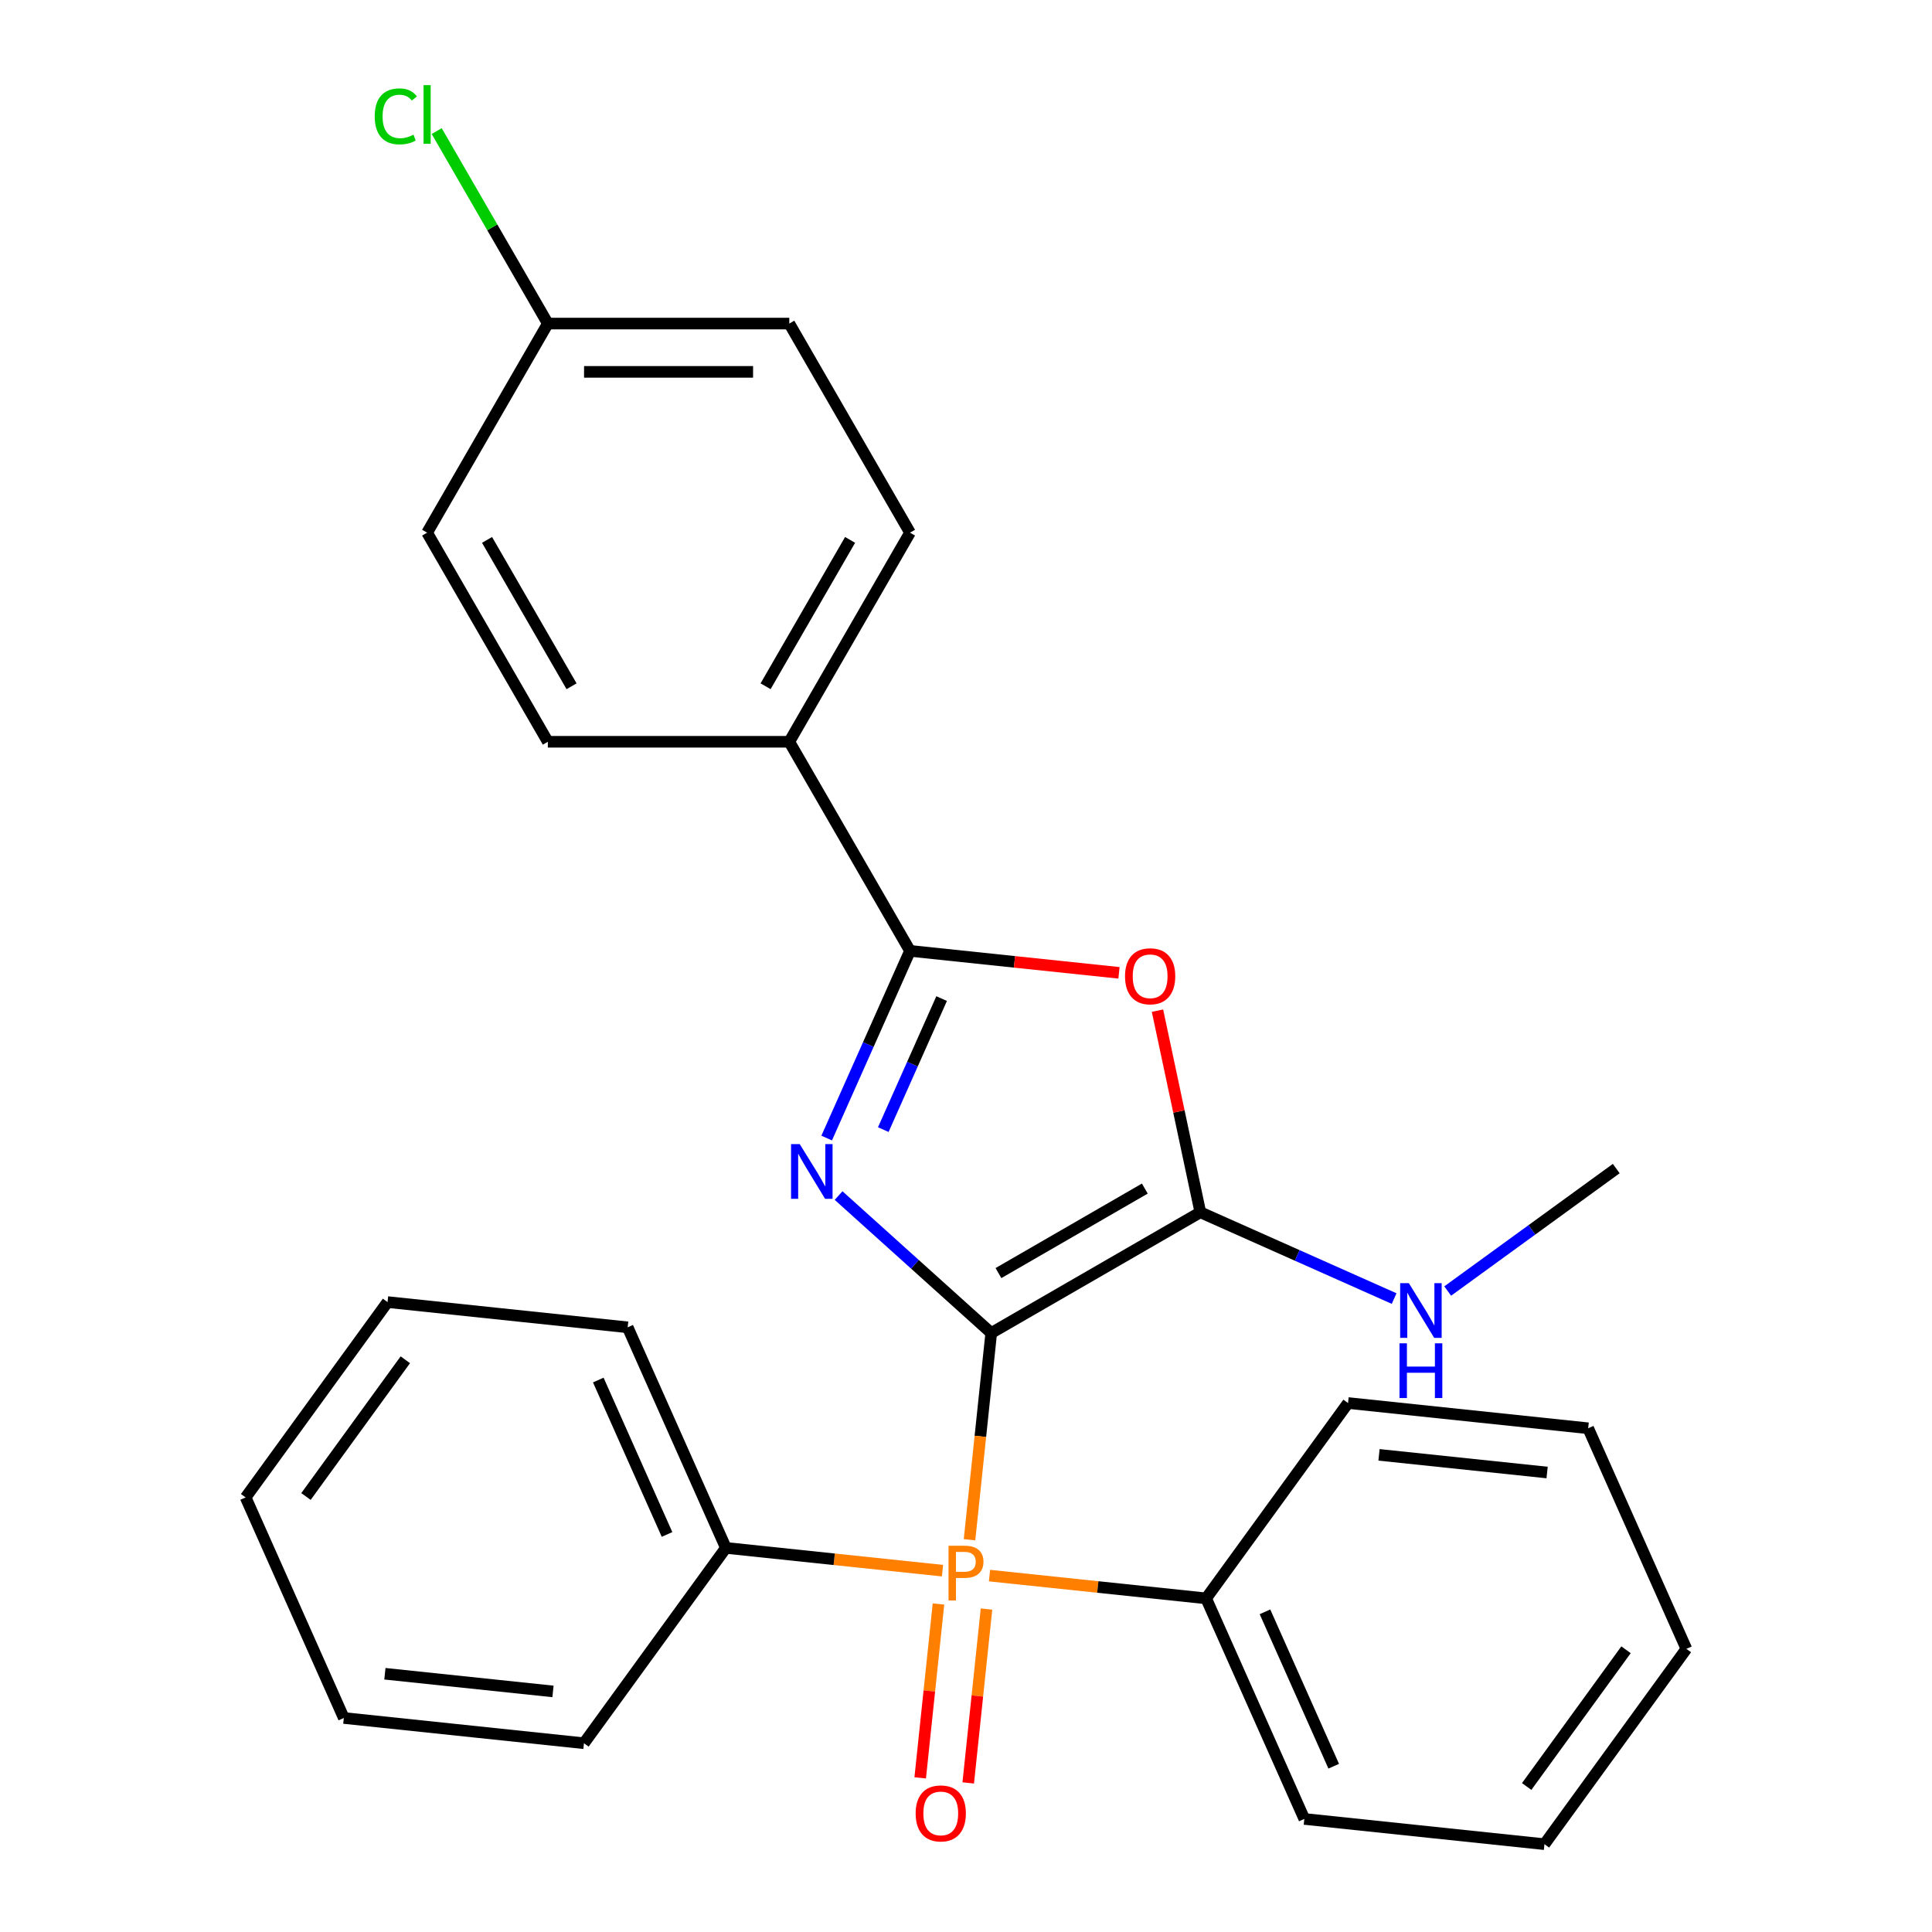 <?xml version='1.0' encoding='iso-8859-1'?>
<svg version='1.1' baseProfile='full'
              xmlns='http://www.w3.org/2000/svg'
                      xmlns:rdkit='http://www.rdkit.org/xml'
                      xmlns:xlink='http://www.w3.org/1999/xlink'
                  xml:space='preserve'
width='1000px' height='1000px' viewBox='0 0 1000 1000'>
<!-- END OF HEADER -->
<rect style='opacity:1.0;fill:#FFFFFF;stroke:none' width='1000' height='1000' x='0' y='0'> </rect>
<path class='bond-0' d='M 513.063,689.962 L 473.559,654.392' style='fill:none;fill-rule:evenodd;stroke:#000000;stroke-width:6px;stroke-linecap:butt;stroke-linejoin:miter;stroke-opacity:1' />
<path class='bond-0' d='M 473.559,654.392 L 434.055,618.822' style='fill:none;fill-rule:evenodd;stroke:#0000FF;stroke-width:6px;stroke-linecap:butt;stroke-linejoin:miter;stroke-opacity:1' />
<path class='bond-1' d='M 513.063,689.962 L 621.293,627.476' style='fill:none;fill-rule:evenodd;stroke:#000000;stroke-width:6px;stroke-linecap:butt;stroke-linejoin:miter;stroke-opacity:1' />
<path class='bond-1' d='M 516.8,658.943 L 592.561,615.203' style='fill:none;fill-rule:evenodd;stroke:#000000;stroke-width:6px;stroke-linecap:butt;stroke-linejoin:miter;stroke-opacity:1' />
<path class='bond-2' d='M 513.063,689.962 L 507.44,743.464' style='fill:none;fill-rule:evenodd;stroke:#000000;stroke-width:6px;stroke-linecap:butt;stroke-linejoin:miter;stroke-opacity:1' />
<path class='bond-2' d='M 507.44,743.464 L 501.817,796.966' style='fill:none;fill-rule:evenodd;stroke:#FF7F00;stroke-width:6px;stroke-linecap:butt;stroke-linejoin:miter;stroke-opacity:1' />
<path class='bond-3' d='M 427.886,589.055 L 449.454,540.613' style='fill:none;fill-rule:evenodd;stroke:#0000FF;stroke-width:6px;stroke-linecap:butt;stroke-linejoin:miter;stroke-opacity:1' />
<path class='bond-3' d='M 449.454,540.613 L 471.021,492.17' style='fill:none;fill-rule:evenodd;stroke:#000000;stroke-width:6px;stroke-linecap:butt;stroke-linejoin:miter;stroke-opacity:1' />
<path class='bond-3' d='M 457.19,584.688 L 472.287,550.779' style='fill:none;fill-rule:evenodd;stroke:#0000FF;stroke-width:6px;stroke-linecap:butt;stroke-linejoin:miter;stroke-opacity:1' />
<path class='bond-3' d='M 472.287,550.779 L 487.385,516.869' style='fill:none;fill-rule:evenodd;stroke:#000000;stroke-width:6px;stroke-linecap:butt;stroke-linejoin:miter;stroke-opacity:1' />
<path class='bond-4' d='M 621.293,627.476 L 610.202,575.297' style='fill:none;fill-rule:evenodd;stroke:#000000;stroke-width:6px;stroke-linecap:butt;stroke-linejoin:miter;stroke-opacity:1' />
<path class='bond-4' d='M 610.202,575.297 L 599.111,523.118' style='fill:none;fill-rule:evenodd;stroke:#FF0000;stroke-width:6px;stroke-linecap:butt;stroke-linejoin:miter;stroke-opacity:1' />
<path class='bond-9' d='M 621.293,627.476 L 671.445,649.805' style='fill:none;fill-rule:evenodd;stroke:#000000;stroke-width:6px;stroke-linecap:butt;stroke-linejoin:miter;stroke-opacity:1' />
<path class='bond-9' d='M 671.445,649.805 L 721.597,672.134' style='fill:none;fill-rule:evenodd;stroke:#0000FF;stroke-width:6px;stroke-linecap:butt;stroke-linejoin:miter;stroke-opacity:1' />
<path class='bond-6' d='M 485.755,830.229 L 481.025,875.226' style='fill:none;fill-rule:evenodd;stroke:#FF7F00;stroke-width:6px;stroke-linecap:butt;stroke-linejoin:miter;stroke-opacity:1' />
<path class='bond-6' d='M 481.025,875.226 L 476.296,920.223' style='fill:none;fill-rule:evenodd;stroke:#FF0000;stroke-width:6px;stroke-linecap:butt;stroke-linejoin:miter;stroke-opacity:1' />
<path class='bond-6' d='M 510.612,832.841 L 505.883,877.838' style='fill:none;fill-rule:evenodd;stroke:#FF7F00;stroke-width:6px;stroke-linecap:butt;stroke-linejoin:miter;stroke-opacity:1' />
<path class='bond-6' d='M 505.883,877.838 L 501.153,922.835' style='fill:none;fill-rule:evenodd;stroke:#FF0000;stroke-width:6px;stroke-linecap:butt;stroke-linejoin:miter;stroke-opacity:1' />
<path class='bond-7' d='M 512.164,815.529 L 568.226,821.421' style='fill:none;fill-rule:evenodd;stroke:#FF7F00;stroke-width:6px;stroke-linecap:butt;stroke-linejoin:miter;stroke-opacity:1' />
<path class='bond-7' d='M 568.226,821.421 L 624.288,827.314' style='fill:none;fill-rule:evenodd;stroke:#000000;stroke-width:6px;stroke-linecap:butt;stroke-linejoin:miter;stroke-opacity:1' />
<path class='bond-8' d='M 487.836,812.972 L 431.774,807.08' style='fill:none;fill-rule:evenodd;stroke:#FF7F00;stroke-width:6px;stroke-linecap:butt;stroke-linejoin:miter;stroke-opacity:1' />
<path class='bond-8' d='M 431.774,807.08 L 375.712,801.187' style='fill:none;fill-rule:evenodd;stroke:#000000;stroke-width:6px;stroke-linecap:butt;stroke-linejoin:miter;stroke-opacity:1' />
<path class='bond-5' d='M 471.021,492.17 L 408.535,383.941' style='fill:none;fill-rule:evenodd;stroke:#000000;stroke-width:6px;stroke-linecap:butt;stroke-linejoin:miter;stroke-opacity:1' />
<path class='bond-27' d='M 471.021,492.17 L 525.103,497.855' style='fill:none;fill-rule:evenodd;stroke:#000000;stroke-width:6px;stroke-linecap:butt;stroke-linejoin:miter;stroke-opacity:1' />
<path class='bond-27' d='M 525.103,497.855 L 579.185,503.539' style='fill:none;fill-rule:evenodd;stroke:#FF0000;stroke-width:6px;stroke-linecap:butt;stroke-linejoin:miter;stroke-opacity:1' />
<path class='bond-10' d='M 408.535,383.941 L 471.021,275.711' style='fill:none;fill-rule:evenodd;stroke:#000000;stroke-width:6px;stroke-linecap:butt;stroke-linejoin:miter;stroke-opacity:1' />
<path class='bond-10' d='M 396.262,355.209 L 440.002,279.448' style='fill:none;fill-rule:evenodd;stroke:#000000;stroke-width:6px;stroke-linecap:butt;stroke-linejoin:miter;stroke-opacity:1' />
<path class='bond-11' d='M 408.535,383.941 L 283.562,383.941' style='fill:none;fill-rule:evenodd;stroke:#000000;stroke-width:6px;stroke-linecap:butt;stroke-linejoin:miter;stroke-opacity:1' />
<path class='bond-16' d='M 624.288,827.314 L 675.119,941.482' style='fill:none;fill-rule:evenodd;stroke:#000000;stroke-width:6px;stroke-linecap:butt;stroke-linejoin:miter;stroke-opacity:1' />
<path class='bond-16' d='M 654.747,834.273 L 690.328,914.191' style='fill:none;fill-rule:evenodd;stroke:#000000;stroke-width:6px;stroke-linecap:butt;stroke-linejoin:miter;stroke-opacity:1' />
<path class='bond-19' d='M 624.288,827.314 L 697.746,726.208' style='fill:none;fill-rule:evenodd;stroke:#000000;stroke-width:6px;stroke-linecap:butt;stroke-linejoin:miter;stroke-opacity:1' />
<path class='bond-17' d='M 375.712,801.187 L 324.881,687.019' style='fill:none;fill-rule:evenodd;stroke:#000000;stroke-width:6px;stroke-linecap:butt;stroke-linejoin:miter;stroke-opacity:1' />
<path class='bond-17' d='M 345.253,794.228 L 309.672,714.31' style='fill:none;fill-rule:evenodd;stroke:#000000;stroke-width:6px;stroke-linecap:butt;stroke-linejoin:miter;stroke-opacity:1' />
<path class='bond-18' d='M 375.712,801.187 L 302.254,902.293' style='fill:none;fill-rule:evenodd;stroke:#000000;stroke-width:6px;stroke-linecap:butt;stroke-linejoin:miter;stroke-opacity:1' />
<path class='bond-20' d='M 749.326,668.234 L 792.946,636.542' style='fill:none;fill-rule:evenodd;stroke:#0000FF;stroke-width:6px;stroke-linecap:butt;stroke-linejoin:miter;stroke-opacity:1' />
<path class='bond-20' d='M 792.946,636.542 L 836.567,604.85' style='fill:none;fill-rule:evenodd;stroke:#000000;stroke-width:6px;stroke-linecap:butt;stroke-linejoin:miter;stroke-opacity:1' />
<path class='bond-13' d='M 471.021,275.711 L 408.535,167.481' style='fill:none;fill-rule:evenodd;stroke:#000000;stroke-width:6px;stroke-linecap:butt;stroke-linejoin:miter;stroke-opacity:1' />
<path class='bond-14' d='M 283.562,383.941 L 221.075,275.711' style='fill:none;fill-rule:evenodd;stroke:#000000;stroke-width:6px;stroke-linecap:butt;stroke-linejoin:miter;stroke-opacity:1' />
<path class='bond-14' d='M 295.835,355.209 L 252.094,279.448' style='fill:none;fill-rule:evenodd;stroke:#000000;stroke-width:6px;stroke-linecap:butt;stroke-linejoin:miter;stroke-opacity:1' />
<path class='bond-12' d='M 283.562,167.481 L 221.075,275.711' style='fill:none;fill-rule:evenodd;stroke:#000000;stroke-width:6px;stroke-linecap:butt;stroke-linejoin:miter;stroke-opacity:1' />
<path class='bond-15' d='M 283.562,167.481 L 254.801,117.666' style='fill:none;fill-rule:evenodd;stroke:#000000;stroke-width:6px;stroke-linecap:butt;stroke-linejoin:miter;stroke-opacity:1' />
<path class='bond-15' d='M 254.801,117.666 L 226.04,67.85' style='fill:none;fill-rule:evenodd;stroke:#00CC00;stroke-width:6px;stroke-linecap:butt;stroke-linejoin:miter;stroke-opacity:1' />
<path class='bond-30' d='M 283.562,167.481 L 408.535,167.481' style='fill:none;fill-rule:evenodd;stroke:#000000;stroke-width:6px;stroke-linecap:butt;stroke-linejoin:miter;stroke-opacity:1' />
<path class='bond-30' d='M 302.308,192.476 L 389.789,192.476' style='fill:none;fill-rule:evenodd;stroke:#000000;stroke-width:6px;stroke-linecap:butt;stroke-linejoin:miter;stroke-opacity:1' />
<path class='bond-23' d='M 675.119,941.482 L 799.408,954.545' style='fill:none;fill-rule:evenodd;stroke:#000000;stroke-width:6px;stroke-linecap:butt;stroke-linejoin:miter;stroke-opacity:1' />
<path class='bond-22' d='M 324.881,687.019 L 200.592,673.956' style='fill:none;fill-rule:evenodd;stroke:#000000;stroke-width:6px;stroke-linecap:butt;stroke-linejoin:miter;stroke-opacity:1' />
<path class='bond-24' d='M 302.254,902.293 L 177.966,889.229' style='fill:none;fill-rule:evenodd;stroke:#000000;stroke-width:6px;stroke-linecap:butt;stroke-linejoin:miter;stroke-opacity:1' />
<path class='bond-24' d='M 286.224,875.475 L 199.222,866.331' style='fill:none;fill-rule:evenodd;stroke:#000000;stroke-width:6px;stroke-linecap:butt;stroke-linejoin:miter;stroke-opacity:1' />
<path class='bond-21' d='M 697.746,726.208 L 822.034,739.272' style='fill:none;fill-rule:evenodd;stroke:#000000;stroke-width:6px;stroke-linecap:butt;stroke-linejoin:miter;stroke-opacity:1' />
<path class='bond-21' d='M 713.776,753.026 L 800.778,762.17' style='fill:none;fill-rule:evenodd;stroke:#000000;stroke-width:6px;stroke-linecap:butt;stroke-linejoin:miter;stroke-opacity:1' />
<path class='bond-26' d='M 822.034,739.272 L 872.865,853.44' style='fill:none;fill-rule:evenodd;stroke:#000000;stroke-width:6px;stroke-linecap:butt;stroke-linejoin:miter;stroke-opacity:1' />
<path class='bond-28' d='M 200.592,673.956 L 127.135,775.061' style='fill:none;fill-rule:evenodd;stroke:#000000;stroke-width:6px;stroke-linecap:butt;stroke-linejoin:miter;stroke-opacity:1' />
<path class='bond-28' d='M 209.795,703.813 L 158.375,774.586' style='fill:none;fill-rule:evenodd;stroke:#000000;stroke-width:6px;stroke-linecap:butt;stroke-linejoin:miter;stroke-opacity:1' />
<path class='bond-29' d='M 799.408,954.545 L 872.865,853.44' style='fill:none;fill-rule:evenodd;stroke:#000000;stroke-width:6px;stroke-linecap:butt;stroke-linejoin:miter;stroke-opacity:1' />
<path class='bond-29' d='M 790.205,924.688 L 841.625,853.915' style='fill:none;fill-rule:evenodd;stroke:#000000;stroke-width:6px;stroke-linecap:butt;stroke-linejoin:miter;stroke-opacity:1' />
<path class='bond-25' d='M 177.966,889.229 L 127.135,775.061' style='fill:none;fill-rule:evenodd;stroke:#000000;stroke-width:6px;stroke-linecap:butt;stroke-linejoin:miter;stroke-opacity:1' />
<path  class='atom-1' d='M 413.93 592.179
L 423.21 607.179
Q 424.13 608.659, 425.61 611.339
Q 427.09 614.019, 427.17 614.179
L 427.17 592.179
L 430.93 592.179
L 430.93 620.499
L 427.05 620.499
L 417.09 604.099
Q 415.93 602.179, 414.69 599.979
Q 413.49 597.779, 413.13 597.099
L 413.13 620.499
L 409.45 620.499
L 409.45 592.179
L 413.93 592.179
' fill='#0000FF'/>
<path  class='atom-3' d='M 499.32 800.091
Q 504.16 800.091, 506.6 802.291
Q 509.04 804.451, 509.04 808.411
Q 509.04 812.331, 506.52 814.571
Q 504.04 816.771, 499.32 816.771
L 494.8 816.771
L 494.8 828.411
L 490.96 828.411
L 490.96 800.091
L 499.32 800.091
M 499.32 813.571
Q 502.08 813.571, 503.56 812.251
Q 505.04 810.931, 505.04 808.411
Q 505.04 805.891, 503.56 804.611
Q 502.12 803.291, 499.32 803.291
L 494.8 803.291
L 494.8 813.571
L 499.32 813.571
' fill='#FF7F00'/>
<path  class='atom-5' d='M 582.31 505.314
Q 582.31 498.514, 585.67 494.714
Q 589.03 490.914, 595.31 490.914
Q 601.59 490.914, 604.95 494.714
Q 608.31 498.514, 608.31 505.314
Q 608.31 512.194, 604.91 516.114
Q 601.51 519.994, 595.31 519.994
Q 589.07 519.994, 585.67 516.114
Q 582.31 512.234, 582.31 505.314
M 595.31 516.794
Q 599.63 516.794, 601.95 513.914
Q 604.31 510.994, 604.31 505.314
Q 604.31 499.754, 601.95 496.954
Q 599.63 494.114, 595.31 494.114
Q 590.99 494.114, 588.63 496.914
Q 586.31 499.714, 586.31 505.314
Q 586.31 511.034, 588.63 513.914
Q 590.99 516.794, 595.31 516.794
' fill='#FF0000'/>
<path  class='atom-7' d='M 473.937 938.619
Q 473.937 931.819, 477.297 928.019
Q 480.657 924.219, 486.937 924.219
Q 493.217 924.219, 496.577 928.019
Q 499.937 931.819, 499.937 938.619
Q 499.937 945.499, 496.537 949.419
Q 493.137 953.299, 486.937 953.299
Q 480.697 953.299, 477.297 949.419
Q 473.937 945.539, 473.937 938.619
M 486.937 950.099
Q 491.257 950.099, 493.577 947.219
Q 495.937 944.299, 495.937 938.619
Q 495.937 933.059, 493.577 930.259
Q 491.257 927.419, 486.937 927.419
Q 482.617 927.419, 480.257 930.219
Q 477.937 933.019, 477.937 938.619
Q 477.937 944.339, 480.257 947.219
Q 482.617 950.099, 486.937 950.099
' fill='#FF0000'/>
<path  class='atom-10' d='M 729.201 664.147
L 738.481 679.147
Q 739.401 680.627, 740.881 683.307
Q 742.361 685.987, 742.441 686.147
L 742.441 664.147
L 746.201 664.147
L 746.201 692.467
L 742.321 692.467
L 732.361 676.067
Q 731.201 674.147, 729.961 671.947
Q 728.761 669.747, 728.401 669.067
L 728.401 692.467
L 724.721 692.467
L 724.721 664.147
L 729.201 664.147
' fill='#0000FF'/>
<path  class='atom-10' d='M 724.381 695.299
L 728.221 695.299
L 728.221 707.339
L 742.701 707.339
L 742.701 695.299
L 746.541 695.299
L 746.541 723.619
L 742.701 723.619
L 742.701 710.539
L 728.221 710.539
L 728.221 723.619
L 724.381 723.619
L 724.381 695.299
' fill='#0000FF'/>
<path  class='atom-16' d='M 193.955 60.231
Q 193.955 53.191, 197.235 49.511
Q 200.555 45.791, 206.835 45.791
Q 212.675 45.791, 215.795 49.911
L 213.155 52.071
Q 210.875 49.071, 206.835 49.071
Q 202.555 49.071, 200.275 51.951
Q 198.035 54.791, 198.035 60.231
Q 198.035 65.831, 200.355 68.711
Q 202.715 71.591, 207.275 71.591
Q 210.395 71.591, 214.035 69.711
L 215.155 72.711
Q 213.675 73.671, 211.435 74.231
Q 209.195 74.791, 206.715 74.791
Q 200.555 74.791, 197.235 71.031
Q 193.955 67.271, 193.955 60.231
' fill='#00CC00'/>
<path  class='atom-16' d='M 219.235 44.071
L 222.915 44.071
L 222.915 74.431
L 219.235 74.431
L 219.235 44.071
' fill='#00CC00'/>
</svg>
